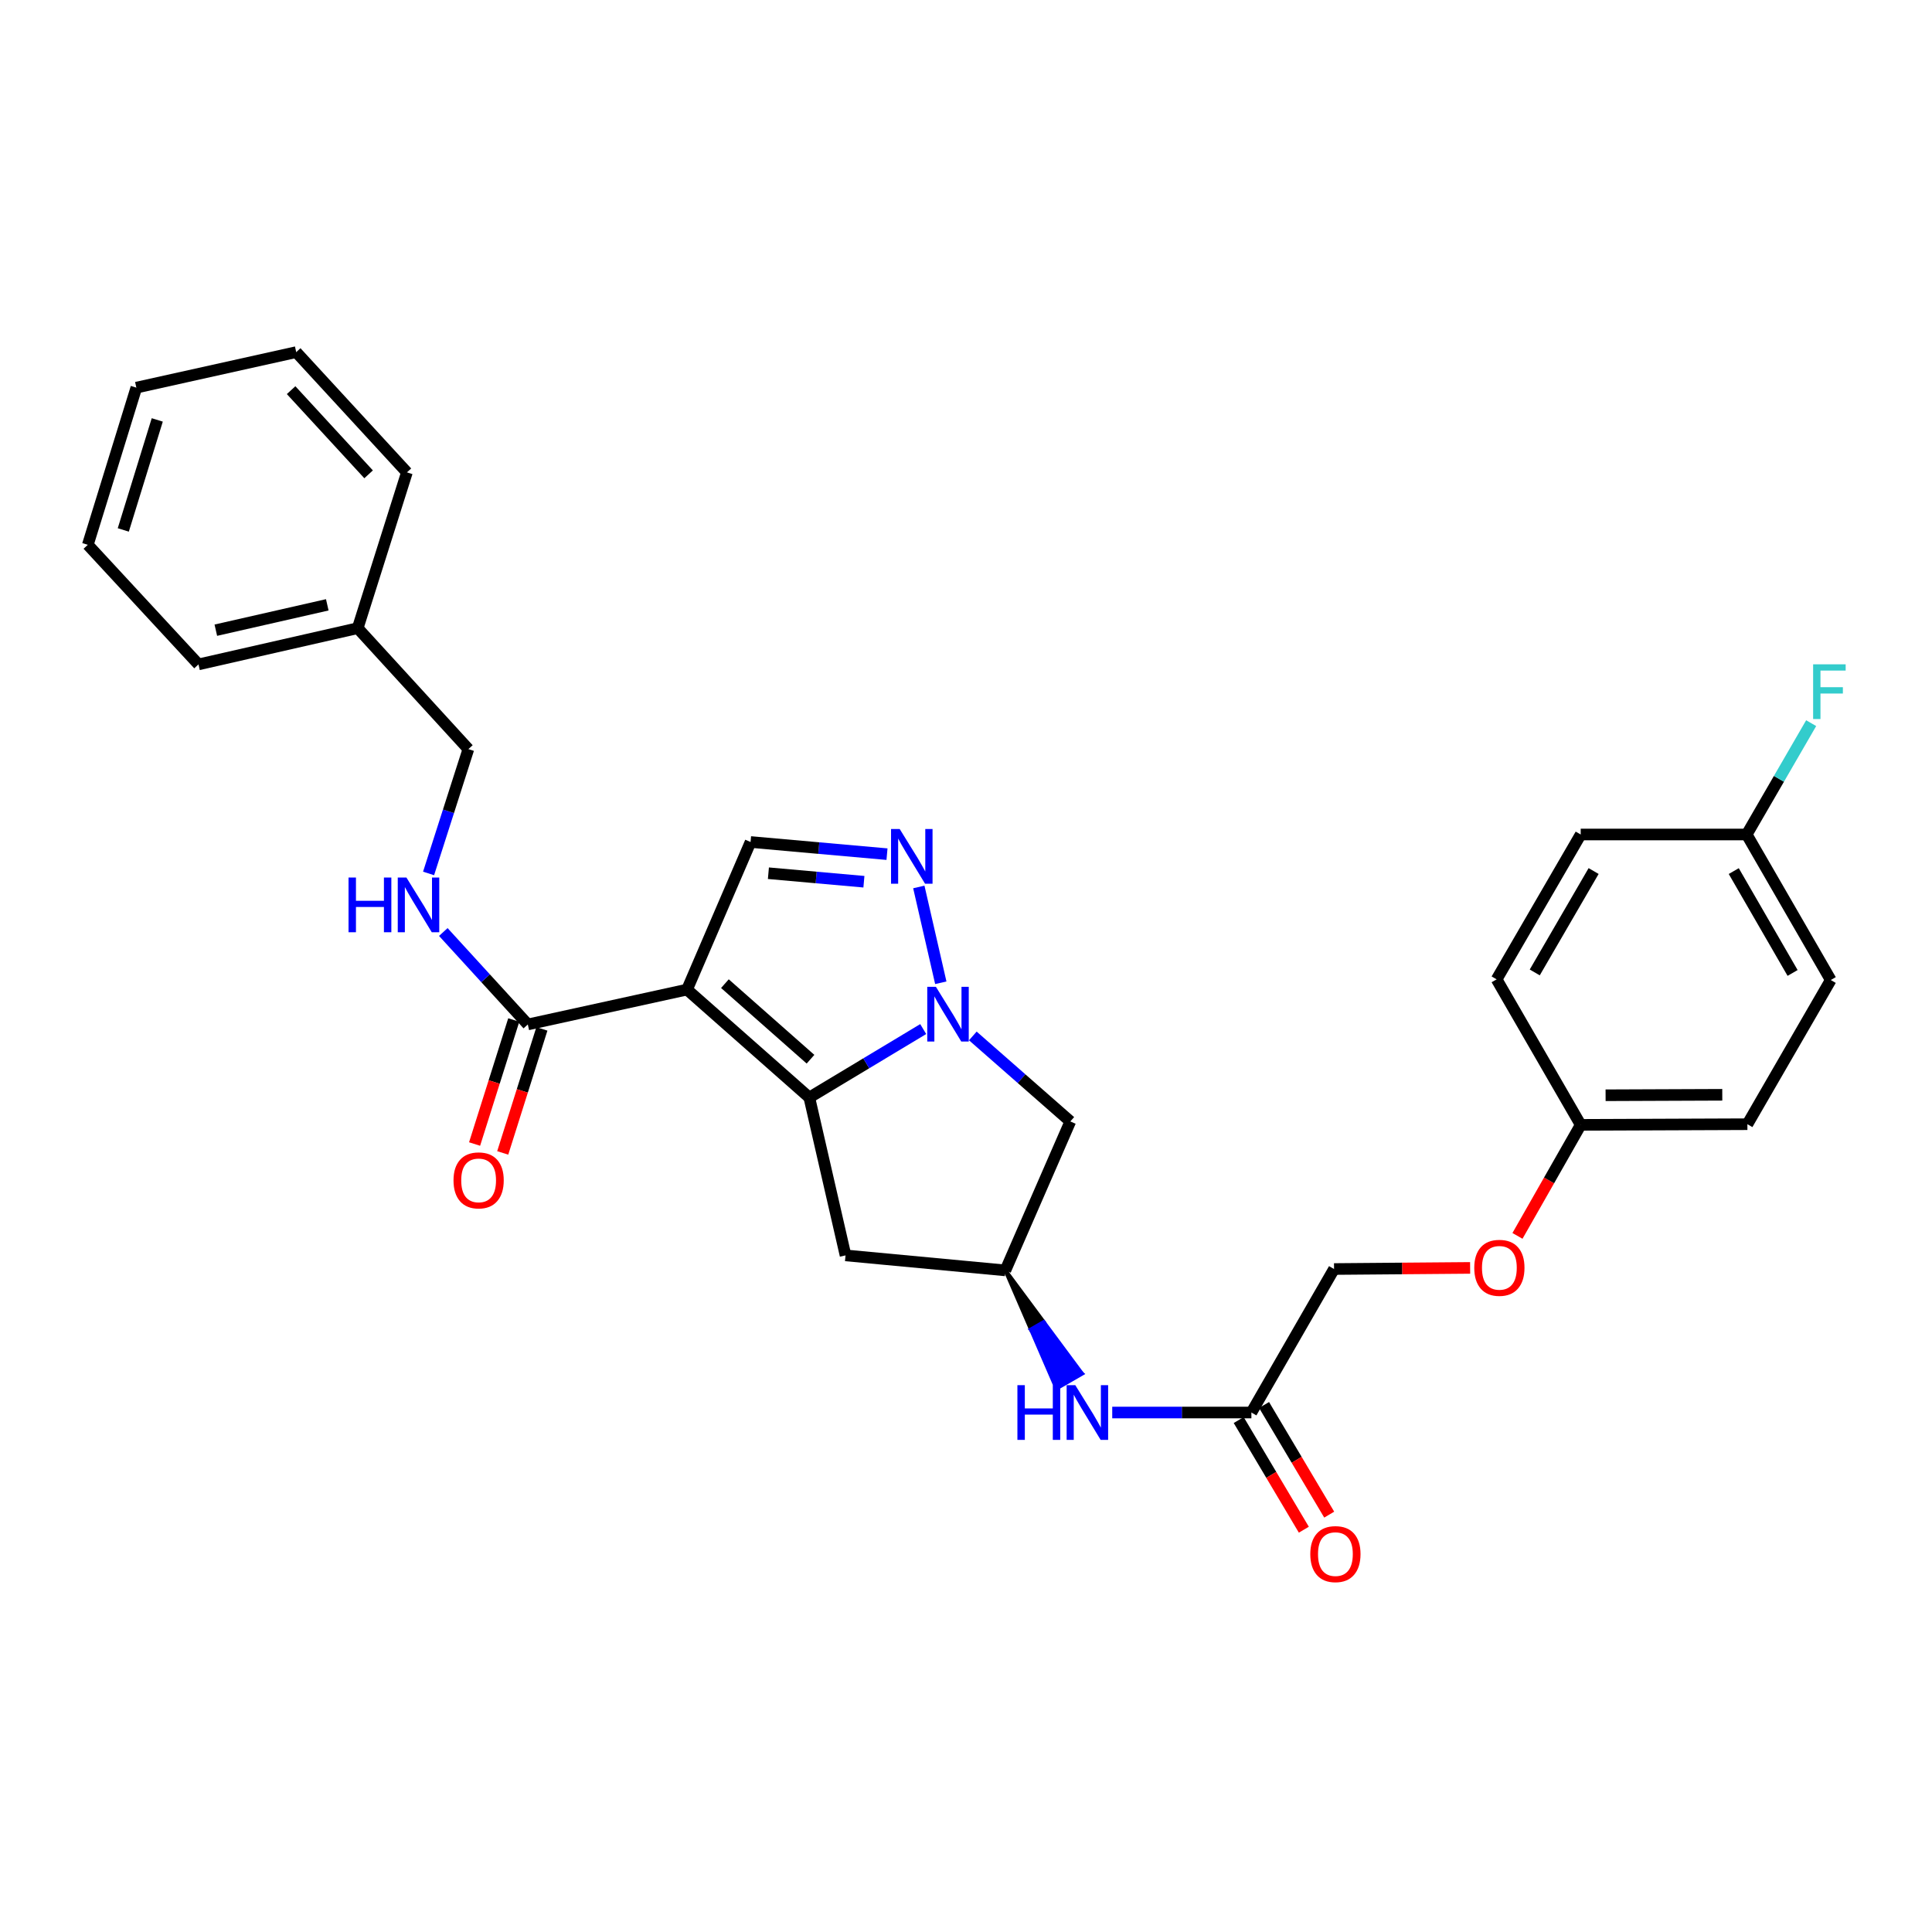 <?xml version='1.0' encoding='iso-8859-1'?>
<svg version='1.1' baseProfile='full'
              xmlns='http://www.w3.org/2000/svg'
                      xmlns:rdkit='http://www.rdkit.org/xml'
                      xmlns:xlink='http://www.w3.org/1999/xlink'
                  xml:space='preserve'
width='1000px' height='1000px' viewBox='0 0 1000 1000'>
<!-- END OF HEADER -->
<rect style='opacity:1.0;fill:#FFFFFF;stroke:none' width='1000' height='1000' x='0' y='0'> </rect>
<path class='bond-0' d='M 355.61,512.205 L 418.902,568.081' style='fill:none;fill-rule:evenodd;stroke:#000000;stroke-width:6px;stroke-linecap:butt;stroke-linejoin:miter;stroke-opacity:1' />
<path class='bond-0' d='M 375.212,509.136 L 419.516,548.249' style='fill:none;fill-rule:evenodd;stroke:#000000;stroke-width:6px;stroke-linecap:butt;stroke-linejoin:miter;stroke-opacity:1' />
<path class='bond-3' d='M 355.61,512.205 L 388.49,435.82' style='fill:none;fill-rule:evenodd;stroke:#000000;stroke-width:6px;stroke-linecap:butt;stroke-linejoin:miter;stroke-opacity:1' />
<path class='bond-4' d='M 355.61,512.205 L 273.2,530.253' style='fill:none;fill-rule:evenodd;stroke:#000000;stroke-width:6px;stroke-linecap:butt;stroke-linejoin:miter;stroke-opacity:1' />
<path class='bond-1' d='M 418.902,568.081 L 448.377,550.364' style='fill:none;fill-rule:evenodd;stroke:#000000;stroke-width:6px;stroke-linecap:butt;stroke-linejoin:miter;stroke-opacity:1' />
<path class='bond-1' d='M 448.377,550.364 L 477.853,532.647' style='fill:none;fill-rule:evenodd;stroke:#0000FF;stroke-width:6px;stroke-linecap:butt;stroke-linejoin:miter;stroke-opacity:1' />
<path class='bond-6' d='M 418.902,568.081 L 437.646,649.786' style='fill:none;fill-rule:evenodd;stroke:#000000;stroke-width:6px;stroke-linecap:butt;stroke-linejoin:miter;stroke-opacity:1' />
<path class='bond-5' d='M 503.532,536.2 L 528.764,558.33' style='fill:none;fill-rule:evenodd;stroke:#0000FF;stroke-width:6px;stroke-linecap:butt;stroke-linejoin:miter;stroke-opacity:1' />
<path class='bond-5' d='M 528.764,558.33 L 553.996,580.461' style='fill:none;fill-rule:evenodd;stroke:#000000;stroke-width:6px;stroke-linecap:butt;stroke-linejoin:miter;stroke-opacity:1' />
<path class='bond-29' d='M 486.957,508.678 L 475.578,459.092' style='fill:none;fill-rule:evenodd;stroke:#0000FF;stroke-width:6px;stroke-linecap:butt;stroke-linejoin:miter;stroke-opacity:1' />
<path class='bond-2' d='M 459.109,442.11 L 423.799,438.965' style='fill:none;fill-rule:evenodd;stroke:#0000FF;stroke-width:6px;stroke-linecap:butt;stroke-linejoin:miter;stroke-opacity:1' />
<path class='bond-2' d='M 423.799,438.965 L 388.49,435.82' style='fill:none;fill-rule:evenodd;stroke:#000000;stroke-width:6px;stroke-linecap:butt;stroke-linejoin:miter;stroke-opacity:1' />
<path class='bond-2' d='M 447.161,456.38 L 422.444,454.179' style='fill:none;fill-rule:evenodd;stroke:#0000FF;stroke-width:6px;stroke-linecap:butt;stroke-linejoin:miter;stroke-opacity:1' />
<path class='bond-2' d='M 422.444,454.179 L 397.728,451.977' style='fill:none;fill-rule:evenodd;stroke:#000000;stroke-width:6px;stroke-linecap:butt;stroke-linejoin:miter;stroke-opacity:1' />
<path class='bond-8' d='M 273.2,530.253 L 251.328,506.331' style='fill:none;fill-rule:evenodd;stroke:#000000;stroke-width:6px;stroke-linecap:butt;stroke-linejoin:miter;stroke-opacity:1' />
<path class='bond-8' d='M 251.328,506.331 L 229.456,482.409' style='fill:none;fill-rule:evenodd;stroke:#0000FF;stroke-width:6px;stroke-linecap:butt;stroke-linejoin:miter;stroke-opacity:1' />
<path class='bond-11' d='M 265.918,527.953 L 255.781,560.05' style='fill:none;fill-rule:evenodd;stroke:#000000;stroke-width:6px;stroke-linecap:butt;stroke-linejoin:miter;stroke-opacity:1' />
<path class='bond-11' d='M 255.781,560.05 L 245.644,592.147' style='fill:none;fill-rule:evenodd;stroke:#FF0000;stroke-width:6px;stroke-linecap:butt;stroke-linejoin:miter;stroke-opacity:1' />
<path class='bond-11' d='M 280.482,532.553 L 270.345,564.65' style='fill:none;fill-rule:evenodd;stroke:#000000;stroke-width:6px;stroke-linecap:butt;stroke-linejoin:miter;stroke-opacity:1' />
<path class='bond-11' d='M 270.345,564.65 L 260.208,596.747' style='fill:none;fill-rule:evenodd;stroke:#FF0000;stroke-width:6px;stroke-linecap:butt;stroke-linejoin:miter;stroke-opacity:1' />
<path class='bond-30' d='M 553.996,580.461 L 520.386,657.55' style='fill:none;fill-rule:evenodd;stroke:#000000;stroke-width:6px;stroke-linecap:butt;stroke-linejoin:miter;stroke-opacity:1' />
<path class='bond-7' d='M 437.646,649.786 L 520.386,657.55' style='fill:none;fill-rule:evenodd;stroke:#000000;stroke-width:6px;stroke-linecap:butt;stroke-linejoin:miter;stroke-opacity:1' />
<path class='bond-10' d='M 520.386,657.55 L 533.603,688.1 L 540.218,684.284 Z' style='fill:#000000;fill-rule:evenodd;fill-opacity:1;stroke:#000000;stroke-width:2px;stroke-linecap:butt;stroke-linejoin:miter;stroke-opacity:1;' />
<path class='bond-10' d='M 533.603,688.1 L 560.05,711.018 L 546.82,718.651 Z' style='fill:#0000FF;fill-rule:evenodd;fill-opacity:1;stroke:#0000FF;stroke-width:2px;stroke-linecap:butt;stroke-linejoin:miter;stroke-opacity:1;' />
<path class='bond-10' d='M 533.603,688.1 L 540.218,684.284 L 560.05,711.018 Z' style='fill:#0000FF;fill-rule:evenodd;fill-opacity:1;stroke:#0000FF;stroke-width:2px;stroke-linecap:butt;stroke-linejoin:miter;stroke-opacity:1;' />
<path class='bond-15' d='M 221.831,452.094 L 232.132,419.918' style='fill:none;fill-rule:evenodd;stroke:#0000FF;stroke-width:6px;stroke-linecap:butt;stroke-linejoin:miter;stroke-opacity:1' />
<path class='bond-15' d='M 232.132,419.918 L 242.433,387.743' style='fill:none;fill-rule:evenodd;stroke:#000000;stroke-width:6px;stroke-linecap:butt;stroke-linejoin:miter;stroke-opacity:1' />
<path class='bond-9' d='M 647.716,731.118 L 611.704,731.118' style='fill:none;fill-rule:evenodd;stroke:#000000;stroke-width:6px;stroke-linecap:butt;stroke-linejoin:miter;stroke-opacity:1' />
<path class='bond-9' d='M 611.704,731.118 L 575.691,731.118' style='fill:none;fill-rule:evenodd;stroke:#0000FF;stroke-width:6px;stroke-linecap:butt;stroke-linejoin:miter;stroke-opacity:1' />
<path class='bond-12' d='M 641.151,735.018 L 658.009,763.395' style='fill:none;fill-rule:evenodd;stroke:#000000;stroke-width:6px;stroke-linecap:butt;stroke-linejoin:miter;stroke-opacity:1' />
<path class='bond-12' d='M 658.009,763.395 L 674.866,791.772' style='fill:none;fill-rule:evenodd;stroke:#FF0000;stroke-width:6px;stroke-linecap:butt;stroke-linejoin:miter;stroke-opacity:1' />
<path class='bond-12' d='M 654.282,727.217 L 671.14,755.594' style='fill:none;fill-rule:evenodd;stroke:#000000;stroke-width:6px;stroke-linecap:butt;stroke-linejoin:miter;stroke-opacity:1' />
<path class='bond-12' d='M 671.14,755.594 L 687.998,783.971' style='fill:none;fill-rule:evenodd;stroke:#FF0000;stroke-width:6px;stroke-linecap:butt;stroke-linejoin:miter;stroke-opacity:1' />
<path class='bond-14' d='M 647.716,731.118 L 690.499,656.846' style='fill:none;fill-rule:evenodd;stroke:#000000;stroke-width:6px;stroke-linecap:butt;stroke-linejoin:miter;stroke-opacity:1' />
<path class='bond-13' d='M 760.934,656.266 L 725.717,656.556' style='fill:none;fill-rule:evenodd;stroke:#FF0000;stroke-width:6px;stroke-linecap:butt;stroke-linejoin:miter;stroke-opacity:1' />
<path class='bond-13' d='M 725.717,656.556 L 690.499,656.846' style='fill:none;fill-rule:evenodd;stroke:#000000;stroke-width:6px;stroke-linecap:butt;stroke-linejoin:miter;stroke-opacity:1' />
<path class='bond-16' d='M 785.44,639.695 L 801.805,610.96' style='fill:none;fill-rule:evenodd;stroke:#FF0000;stroke-width:6px;stroke-linecap:butt;stroke-linejoin:miter;stroke-opacity:1' />
<path class='bond-16' d='M 801.805,610.96 L 818.169,582.226' style='fill:none;fill-rule:evenodd;stroke:#000000;stroke-width:6px;stroke-linecap:butt;stroke-linejoin:miter;stroke-opacity:1' />
<path class='bond-23' d='M 242.433,387.743 L 185.148,325.138' style='fill:none;fill-rule:evenodd;stroke:#000000;stroke-width:6px;stroke-linecap:butt;stroke-linejoin:miter;stroke-opacity:1' />
<path class='bond-19' d='M 818.169,582.226 L 774.648,506.91' style='fill:none;fill-rule:evenodd;stroke:#000000;stroke-width:6px;stroke-linecap:butt;stroke-linejoin:miter;stroke-opacity:1' />
<path class='bond-20' d='M 818.169,582.226 L 904.448,581.886' style='fill:none;fill-rule:evenodd;stroke:#000000;stroke-width:6px;stroke-linecap:butt;stroke-linejoin:miter;stroke-opacity:1' />
<path class='bond-20' d='M 831.051,566.902 L 891.446,566.664' style='fill:none;fill-rule:evenodd;stroke:#000000;stroke-width:6px;stroke-linecap:butt;stroke-linejoin:miter;stroke-opacity:1' />
<path class='bond-17' d='M 904.091,431.934 L 947.596,507.258' style='fill:none;fill-rule:evenodd;stroke:#000000;stroke-width:6px;stroke-linecap:butt;stroke-linejoin:miter;stroke-opacity:1' />
<path class='bond-17' d='M 897.391,450.872 L 927.844,503.598' style='fill:none;fill-rule:evenodd;stroke:#000000;stroke-width:6px;stroke-linecap:butt;stroke-linejoin:miter;stroke-opacity:1' />
<path class='bond-18' d='M 904.091,431.934 L 920.774,403.12' style='fill:none;fill-rule:evenodd;stroke:#000000;stroke-width:6px;stroke-linecap:butt;stroke-linejoin:miter;stroke-opacity:1' />
<path class='bond-18' d='M 920.774,403.12 L 937.457,374.306' style='fill:none;fill-rule:evenodd;stroke:#33CCCC;stroke-width:6px;stroke-linecap:butt;stroke-linejoin:miter;stroke-opacity:1' />
<path class='bond-32' d='M 904.091,431.934 L 818.169,431.934' style='fill:none;fill-rule:evenodd;stroke:#000000;stroke-width:6px;stroke-linecap:butt;stroke-linejoin:miter;stroke-opacity:1' />
<path class='bond-21' d='M 774.648,506.91 L 818.169,431.934' style='fill:none;fill-rule:evenodd;stroke:#000000;stroke-width:6px;stroke-linecap:butt;stroke-linejoin:miter;stroke-opacity:1' />
<path class='bond-21' d='M 794.386,503.331 L 824.851,450.848' style='fill:none;fill-rule:evenodd;stroke:#000000;stroke-width:6px;stroke-linecap:butt;stroke-linejoin:miter;stroke-opacity:1' />
<path class='bond-22' d='M 904.448,581.886 L 947.596,507.258' style='fill:none;fill-rule:evenodd;stroke:#000000;stroke-width:6px;stroke-linecap:butt;stroke-linejoin:miter;stroke-opacity:1' />
<path class='bond-24' d='M 185.148,325.138 L 102.739,343.89' style='fill:none;fill-rule:evenodd;stroke:#000000;stroke-width:6px;stroke-linecap:butt;stroke-linejoin:miter;stroke-opacity:1' />
<path class='bond-24' d='M 169.398,313.058 L 111.711,326.185' style='fill:none;fill-rule:evenodd;stroke:#000000;stroke-width:6px;stroke-linecap:butt;stroke-linejoin:miter;stroke-opacity:1' />
<path class='bond-25' d='M 185.148,325.138 L 210.621,244.502' style='fill:none;fill-rule:evenodd;stroke:#000000;stroke-width:6px;stroke-linecap:butt;stroke-linejoin:miter;stroke-opacity:1' />
<path class='bond-27' d='M 102.739,343.89 L 45.455,281.99' style='fill:none;fill-rule:evenodd;stroke:#000000;stroke-width:6px;stroke-linecap:butt;stroke-linejoin:miter;stroke-opacity:1' />
<path class='bond-26' d='M 210.621,244.502 L 153.32,182.262' style='fill:none;fill-rule:evenodd;stroke:#000000;stroke-width:6px;stroke-linecap:butt;stroke-linejoin:miter;stroke-opacity:1' />
<path class='bond-26' d='M 190.789,245.511 L 150.678,201.943' style='fill:none;fill-rule:evenodd;stroke:#000000;stroke-width:6px;stroke-linecap:butt;stroke-linejoin:miter;stroke-opacity:1' />
<path class='bond-28' d='M 153.32,182.262 L 70.571,200.641' style='fill:none;fill-rule:evenodd;stroke:#000000;stroke-width:6px;stroke-linecap:butt;stroke-linejoin:miter;stroke-opacity:1' />
<path class='bond-31' d='M 45.455,281.99 L 70.571,200.641' style='fill:none;fill-rule:evenodd;stroke:#000000;stroke-width:6px;stroke-linecap:butt;stroke-linejoin:miter;stroke-opacity:1' />
<path class='bond-31' d='M 63.816,274.294 L 81.397,217.35' style='fill:none;fill-rule:evenodd;stroke:#000000;stroke-width:6px;stroke-linecap:butt;stroke-linejoin:miter;stroke-opacity:1' />
<path  class='atom-2' d='M 484.427 510.773
L 493.707 525.773
Q 494.627 527.253, 496.107 529.933
Q 497.587 532.613, 497.667 532.773
L 497.667 510.773
L 501.427 510.773
L 501.427 539.093
L 497.547 539.093
L 487.587 522.693
Q 486.427 520.773, 485.187 518.573
Q 483.987 516.373, 483.627 515.693
L 483.627 539.093
L 479.947 539.093
L 479.947 510.773
L 484.427 510.773
' fill='#0000FF'/>
<path  class='atom-3' d='M 465.683 429.093
L 474.963 444.093
Q 475.883 445.573, 477.363 448.253
Q 478.843 450.933, 478.923 451.093
L 478.923 429.093
L 482.683 429.093
L 482.683 457.413
L 478.803 457.413
L 468.843 441.013
Q 467.683 439.093, 466.443 436.893
Q 465.243 434.693, 464.883 434.013
L 464.883 457.413
L 461.203 457.413
L 461.203 429.093
L 465.683 429.093
' fill='#0000FF'/>
<path  class='atom-9' d='M 180.4 454.21
L 184.24 454.21
L 184.24 466.25
L 198.72 466.25
L 198.72 454.21
L 202.56 454.21
L 202.56 482.53
L 198.72 482.53
L 198.72 469.45
L 184.24 469.45
L 184.24 482.53
L 180.4 482.53
L 180.4 454.21
' fill='#0000FF'/>
<path  class='atom-9' d='M 210.36 454.21
L 219.64 469.21
Q 220.56 470.69, 222.04 473.37
Q 223.52 476.05, 223.6 476.21
L 223.6 454.21
L 227.36 454.21
L 227.36 482.53
L 223.48 482.53
L 213.52 466.13
Q 212.36 464.21, 211.12 462.01
Q 209.92 459.81, 209.56 459.13
L 209.56 482.53
L 205.88 482.53
L 205.88 454.21
L 210.36 454.21
' fill='#0000FF'/>
<path  class='atom-11' d='M 526.609 716.958
L 530.449 716.958
L 530.449 728.998
L 544.929 728.998
L 544.929 716.958
L 548.769 716.958
L 548.769 745.278
L 544.929 745.278
L 544.929 732.198
L 530.449 732.198
L 530.449 745.278
L 526.609 745.278
L 526.609 716.958
' fill='#0000FF'/>
<path  class='atom-11' d='M 556.569 716.958
L 565.849 731.958
Q 566.769 733.438, 568.249 736.118
Q 569.729 738.798, 569.809 738.958
L 569.809 716.958
L 573.569 716.958
L 573.569 745.278
L 569.689 745.278
L 559.729 728.878
Q 558.569 726.958, 557.329 724.758
Q 556.129 722.558, 555.769 721.878
L 555.769 745.278
L 552.089 745.278
L 552.089 716.958
L 556.569 716.958
' fill='#0000FF'/>
<path  class='atom-12' d='M 234.736 610.961
Q 234.736 604.161, 238.096 600.361
Q 241.456 596.561, 247.736 596.561
Q 254.016 596.561, 257.376 600.361
Q 260.736 604.161, 260.736 610.961
Q 260.736 617.841, 257.336 621.761
Q 253.936 625.641, 247.736 625.641
Q 241.496 625.641, 238.096 621.761
Q 234.736 617.881, 234.736 610.961
M 247.736 622.441
Q 252.056 622.441, 254.376 619.561
Q 256.736 616.641, 256.736 610.961
Q 256.736 605.401, 254.376 602.601
Q 252.056 599.761, 247.736 599.761
Q 243.416 599.761, 241.056 602.561
Q 238.736 605.361, 238.736 610.961
Q 238.736 616.681, 241.056 619.561
Q 243.416 622.441, 247.736 622.441
' fill='#FF0000'/>
<path  class='atom-13' d='M 678.204 804.4
Q 678.204 797.6, 681.564 793.8
Q 684.924 790, 691.204 790
Q 697.484 790, 700.844 793.8
Q 704.204 797.6, 704.204 804.4
Q 704.204 811.28, 700.804 815.2
Q 697.404 819.08, 691.204 819.08
Q 684.964 819.08, 681.564 815.2
Q 678.204 811.32, 678.204 804.4
M 691.204 815.88
Q 695.524 815.88, 697.844 813
Q 700.204 810.08, 700.204 804.4
Q 700.204 798.84, 697.844 796.04
Q 695.524 793.2, 691.204 793.2
Q 686.884 793.2, 684.524 796
Q 682.204 798.8, 682.204 804.4
Q 682.204 810.12, 684.524 813
Q 686.884 815.88, 691.204 815.88
' fill='#FF0000'/>
<path  class='atom-14' d='M 763.074 656.221
Q 763.074 649.421, 766.434 645.621
Q 769.794 641.821, 776.074 641.821
Q 782.354 641.821, 785.714 645.621
Q 789.074 649.421, 789.074 656.221
Q 789.074 663.101, 785.674 667.021
Q 782.274 670.901, 776.074 670.901
Q 769.834 670.901, 766.434 667.021
Q 763.074 663.141, 763.074 656.221
M 776.074 667.701
Q 780.394 667.701, 782.714 664.821
Q 785.074 661.901, 785.074 656.221
Q 785.074 650.661, 782.714 647.861
Q 780.394 645.021, 776.074 645.021
Q 771.754 645.021, 769.394 647.821
Q 767.074 650.621, 767.074 656.221
Q 767.074 661.941, 769.394 664.821
Q 771.754 667.701, 776.074 667.701
' fill='#FF0000'/>
<path  class='atom-19' d='M 938.471 343.85
L 955.311 343.85
L 955.311 347.09
L 942.271 347.09
L 942.271 355.69
L 953.871 355.69
L 953.871 358.97
L 942.271 358.97
L 942.271 372.17
L 938.471 372.17
L 938.471 343.85
' fill='#33CCCC'/>
</svg>
